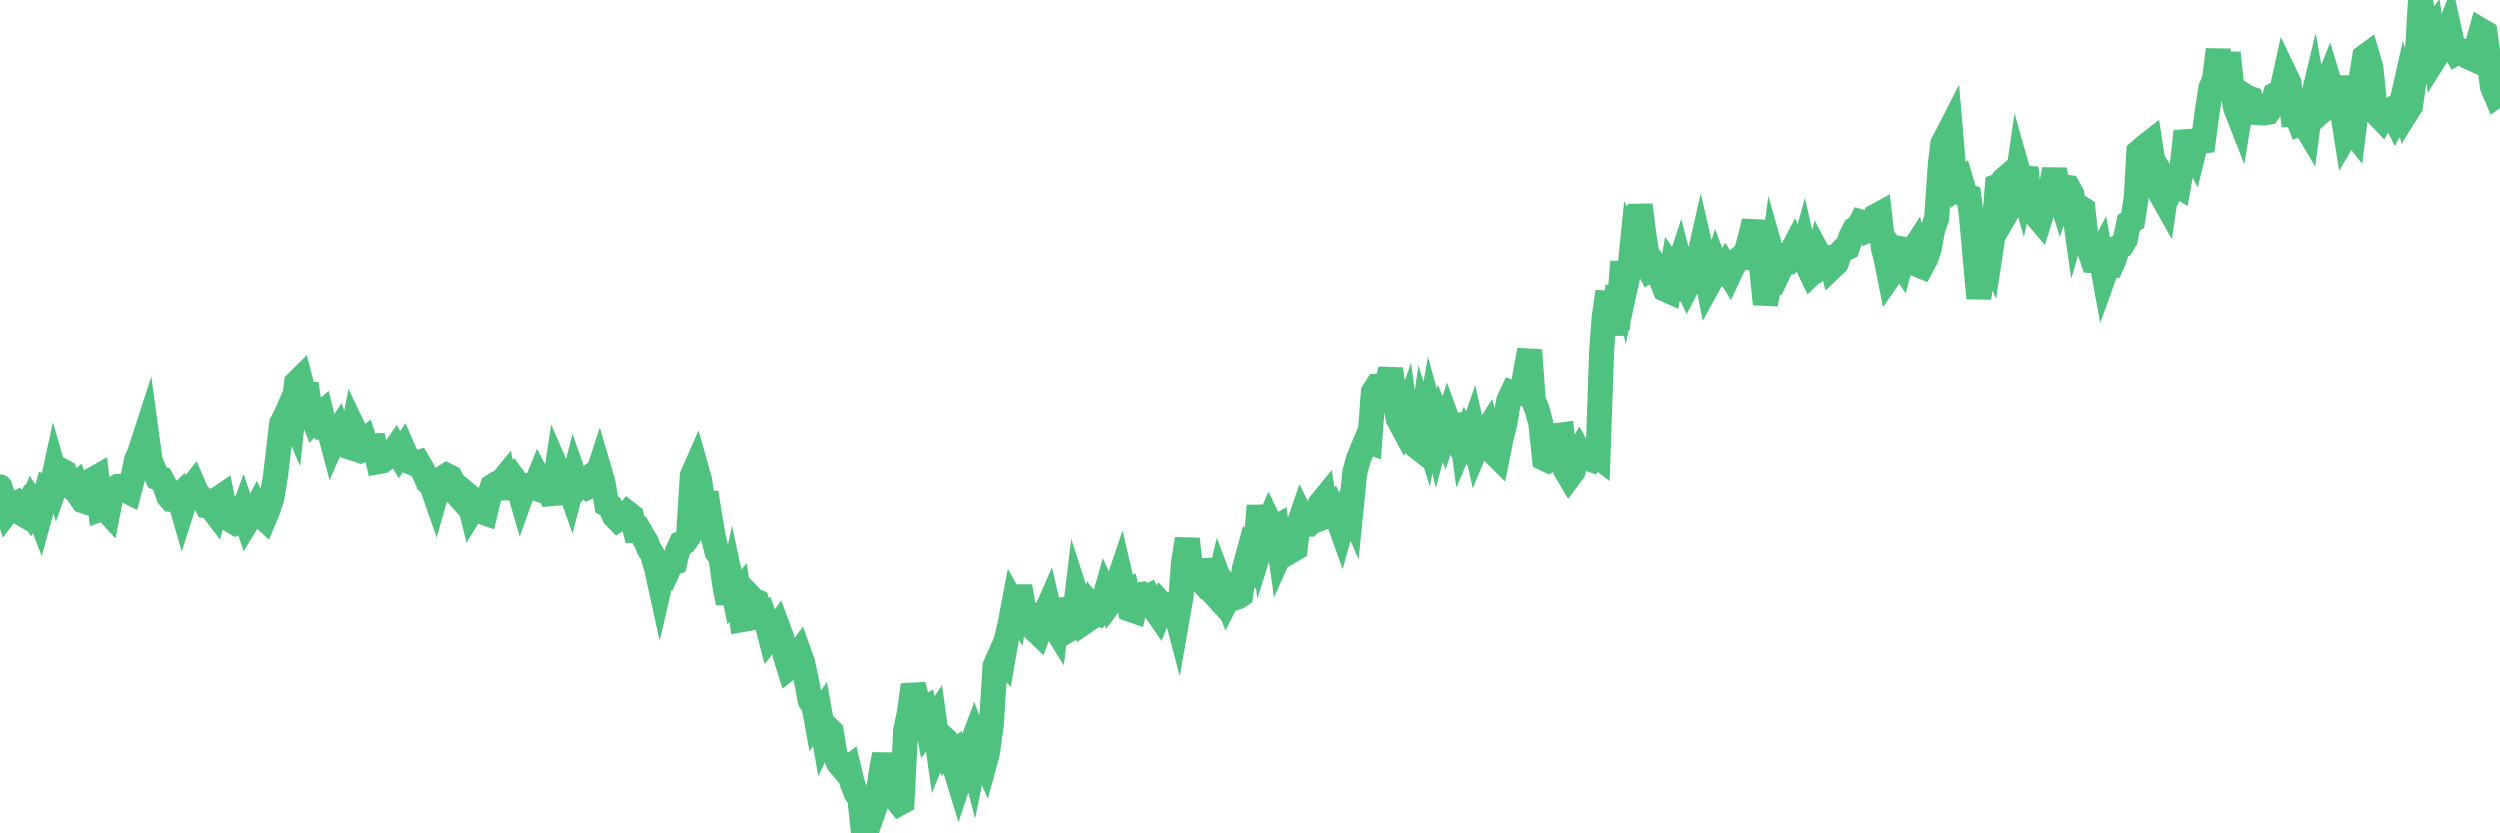 <?xml version="1.0"?><svg width="150px" height="50px" xmlns="http://www.w3.org/2000/svg" xmlns:xlink="http://www.w3.org/1999/xlink"> <polyline fill="none" stroke="#4fc280" stroke-width="1.5px" stroke-linecap="round" stroke-miterlimit="5" points="0.00,29.21 0.22,29.91 0.45,30.65 0.67,30.36 0.89,30.25 1.12,30.70 1.34,30.83 1.56,30.45 1.71,30.66 1.94,30.11 2.16,30.43 2.38,30.99 2.61,30.15 2.83,29.34 3.05,29.44 3.28,28.38 3.42,28.86 3.65,28.21 3.87,28.33 4.09,29.06 4.32,29.26 4.54,29.08 4.76,29.72 4.99,30.05 5.14,30.10 5.36,29.77 5.58,28.77 5.81,28.64 6.03,30.54 6.25,30.46 6.48,30.71 6.70,29.59 6.85,29.33 7.07,29.19 7.29,29.20 7.52,29.41 7.74,29.52 7.96,28.69 8.19,27.61 8.41,27.09 8.56,26.63 8.78,25.95 9.01,27.64 9.23,28.17 9.45,28.66 9.68,28.73 9.90,29.14 10.12,29.79 10.27,29.96 10.50,29.97 10.72,29.76 10.94,30.52 11.17,29.80 11.39,29.40 11.61,29.12 11.84,29.65 11.98,29.78 12.21,29.94 12.43,30.37 12.65,30.42 12.88,30.72 13.10,29.92 13.32,29.77 13.55,30.88 13.70,30.87 13.92,31.25 14.14,31.38 14.37,31.28 14.59,30.68 14.81,31.32 15.04,30.94 15.26,30.77 15.41,30.48 15.63,30.90 15.86,31.11 16.08,30.58 16.30,29.92 16.53,28.56 16.75,26.67 16.90,25.40 17.12,25.00 17.34,24.49 17.57,25.03 17.79,22.98 18.01,22.76 18.24,23.64 18.46,23.65 18.61,24.66 18.83,25.21 19.06,24.97 19.28,24.79 19.50,25.69 19.73,25.72 19.95,26.55 20.17,26.05 20.32,25.82 20.54,26.38 20.77,26.76 20.99,26.83 21.21,25.70 21.44,26.18 21.66,26.61 21.88,26.43 22.03,26.86 22.26,26.76 22.48,26.75 22.70,27.70 22.93,27.66 23.15,27.50 23.37,27.34 23.60,27.12 23.75,26.90 23.97,27.28 24.19,26.95 24.42,27.48 24.64,27.73 24.86,27.82 25.09,27.75 25.31,28.12 25.46,28.40 25.68,28.92 25.90,29.11 26.13,29.77 26.35,29.00 26.57,28.67 26.80,28.53 27.02,28.64 27.17,28.92 27.39,29.61 27.62,29.87 27.84,29.52 28.06,29.70 28.29,30.64 28.51,30.28 28.73,30.33 28.88,30.70 29.11,30.78 29.33,29.86 29.55,29.18 29.78,29.03 30.00,29.02 30.22,28.75 30.44,29.89 30.59,28.99 30.82,28.71 31.04,29.01 31.26,29.77 31.49,29.13 31.71,29.12 31.93,29.23 32.08,29.28 32.31,28.71 32.53,29.13 32.75,29.22 32.98,29.63 33.20,29.61 33.42,28.16 33.65,28.69 33.79,28.61 34.02,28.84 34.24,29.46 34.46,28.61 34.69,29.27 34.91,29.08 35.13,28.88 35.36,29.18 35.51,29.11 35.73,28.84 35.95,28.17 36.18,28.95 36.40,30.27 36.62,30.39 36.85,30.94 37.07,31.17 37.22,31.07 37.44,31.07 37.67,30.80 37.89,30.97 38.11,31.80 38.34,31.78 38.56,32.16 38.78,32.52 38.93,32.91 39.15,33.28 39.38,34.05 39.60,35.05 39.82,34.10 40.05,34.28 40.27,33.80 40.49,33.73 40.64,33.10 40.87,32.60 41.09,32.51 41.31,32.20 41.54,28.54 41.76,28.04 41.98,28.82 42.21,30.45 42.36,29.56 42.58,30.94 42.80,32.25 43.02,33.12 43.25,33.41 43.47,35.00 43.69,36.18 43.92,35.11 44.07,35.81 44.29,35.55 44.51,37.18 44.74,37.14 44.96,35.75 45.18,35.98 45.41,36.09 45.63,36.81 45.78,36.76 46.00,37.33 46.23,38.22 46.45,37.95 46.67,37.63 46.90,38.25 47.12,39.34 47.34,40.05 47.49,39.93 47.71,39.45 47.94,39.15 48.16,39.77 48.38,40.81 48.61,42.03 48.83,42.34 48.98,43.16 49.20,42.84 49.43,44.14 49.65,43.68 49.87,43.89 50.10,45.26 50.32,45.79 50.54,46.05 50.69,46.23 50.92,46.06 51.14,47.00 51.36,47.57 51.59,47.90 51.81,50.00 52.03,48.84 52.26,48.52 52.40,48.69 52.63,48.04 52.85,46.47 53.07,45.26 53.30,46.73 53.52,47.04 53.74,47.90 53.97,48.19 54.12,48.11 54.34,43.82 54.56,42.76 54.79,41.10 55.01,41.94 55.23,42.70 55.46,42.56 55.68,43.69 55.83,43.49 56.05,43.16 56.27,44.74 56.50,44.18 56.72,44.38 56.94,45.30 57.17,45.14 57.39,46.38 57.54,46.87 57.76,46.21 57.99,45.50 58.21,44.91 58.43,45.78 58.66,44.67 58.88,45.22 59.10,45.71 59.25,45.16 59.48,43.45 59.70,39.97 59.92,39.47 60.15,39.69 60.37,38.41 60.59,37.50 60.82,36.29 60.96,36.54 61.19,35.18 61.41,36.47 61.63,36.89 61.86,36.89 62.08,37.77 62.30,37.98 62.53,37.35 62.68,36.91 62.90,36.41 63.12,37.36 63.35,37.73 63.57,35.99 63.79,36.80 64.02,37.36 64.17,37.75 64.39,37.62 64.61,35.80 64.84,36.51 65.06,37.32 65.28,37.17 65.51,36.45 65.73,36.73 65.88,36.79 66.10,36.47 66.32,35.70 66.55,36.23 66.77,35.93 66.99,35.24 67.22,34.56 67.44,35.50 67.59,35.44 67.81,36.56 68.04,36.64 68.26,35.71 68.48,35.67 68.71,35.88 68.93,35.77 69.15,36.15 69.30,36.56 69.52,36.88 69.75,36.31 69.97,36.55 70.19,36.41 70.42,36.22 70.64,37.06 70.86,35.80 71.01,33.74 71.24,32.34 71.46,34.35 71.68,34.42 71.91,34.67 72.13,34.24 72.35,34.23 72.58,34.92 72.73,35.50 72.95,35.74 73.17,34.82 73.40,35.43 73.62,36.00 73.84,35.57 74.07,35.88 74.29,35.80 74.44,35.70 74.66,34.13 74.88,33.32 75.11,33.66 75.33,32.81 75.55,30.35 75.78,32.35 76.00,31.65 76.15,31.30 76.37,31.75 76.60,31.62 76.82,33.17 77.04,32.68 77.27,32.44 77.49,33.03 77.71,32.90 77.86,31.67 78.09,31.00 78.31,31.45 78.53,31.45 78.76,31.22 78.98,30.97 79.20,30.25 79.42,29.98 79.57,30.97 79.80,30.88 80.02,30.58 80.24,31.04 80.47,31.68 80.69,30.89 80.91,30.25 81.06,30.60 81.29,28.32 81.51,27.53 81.73,26.99 81.96,26.44 82.18,26.52 82.40,23.53 82.63,23.17 82.77,23.16 83.00,24.48 83.22,23.23 83.44,22.14 83.67,23.90 83.89,25.12 84.11,25.53 84.34,24.89 84.49,25.96 84.71,26.49 84.93,26.73 85.16,26.91 85.38,25.34 85.60,26.05 85.83,24.78 86.05,25.58 86.20,26.22 86.42,25.41 86.65,25.97 86.87,25.27 87.09,25.87 87.32,26.28 87.54,24.85 87.76,26.47 87.91,26.12 88.13,26.52 88.36,25.85 88.58,26.83 88.80,26.30 89.03,26.15 89.25,25.80 89.47,26.63 89.62,27.15 89.85,27.38 90.07,26.28 90.29,25.41 90.52,24.05 90.74,23.58 90.96,23.66 91.19,23.62 91.33,23.52 91.56,22.16 91.78,21.01 92.00,24.02 92.23,24.57 92.45,25.40 92.67,27.51 92.90,27.62 93.05,27.53 93.27,26.29 93.49,26.12 93.72,26.09 93.94,28.21 94.16,28.58 94.39,28.27 94.61,27.39 94.76,27.12 94.98,27.51 95.21,27.50 95.43,27.57 95.65,27.19 95.88,27.37 96.10,20.97 96.25,19.03 96.47,17.51 96.69,20.06 96.92,18.34 97.14,18.49 97.36,15.72 97.59,16.93 97.81,15.93 97.96,14.46 98.18,14.84 98.41,12.30 98.63,14.06 98.85,15.47 99.08,16.16 99.30,16.04 99.52,16.47 99.67,16.74 99.90,17.35 100.12,17.45 100.34,16.14 100.57,16.47 100.79,15.80 101.01,16.65 101.24,17.15 101.38,16.88 101.61,16.27 101.83,15.93 102.05,14.96 102.28,15.96 102.50,17.08 102.72,16.68 102.95,15.99 103.10,16.39 103.32,16.43 103.54,16.04 103.77,16.42 103.99,15.95 104.21,15.65 104.44,15.45 104.66,15.45 104.81,15.01 105.03,14.19 105.25,13.29 105.48,14.89 105.70,16.10 105.92,18.24 106.15,17.12 106.37,15.45 106.52,15.98 106.74,16.28 106.97,15.79 107.19,15.76 107.41,15.27 107.64,14.83 107.86,15.34 108.08,15.50 108.23,14.95 108.46,15.95 108.68,16.41 108.90,16.20 109.13,15.29 109.35,15.70 109.57,15.44 109.80,15.46 109.94,16.01 110.17,15.79 110.39,15.20 110.61,14.97 110.84,14.86 111.06,14.19 111.28,13.75 111.51,13.61 111.66,13.33 111.88,13.40 112.10,13.81 112.33,13.71 112.55,12.97 112.77,12.85 113.00,14.88 113.15,15.45 113.37,16.55 113.59,16.23 113.82,15.47 114.04,15.80 114.26,14.96 114.49,15.00 114.71,15.13 114.86,14.90 115.08,15.89 115.30,15.98 115.53,15.55 115.75,14.92 115.97,13.74 116.20,13.10 116.42,9.85 116.57,8.61 116.79,8.20 117.02,7.75 117.24,10.34 117.46,11.14 117.69,10.94 117.91,11.69 118.13,11.78 118.28,12.90 118.50,15.35 118.73,17.89 118.95,16.23 119.17,14.83 119.40,15.33 119.62,13.87 119.84,11.18 119.99,11.13 120.22,10.79 120.44,10.60 120.66,12.29 120.89,11.89 121.11,10.37 121.33,11.14 121.56,10.07 121.71,11.42 121.93,12.21 122.15,12.91 122.38,13.18 122.60,12.47 122.82,12.37 123.05,11.32 123.27,10.17 123.42,11.11 123.64,11.83 123.86,11.22 124.09,11.25 124.31,11.65 124.53,13.20 124.76,12.42 124.98,12.56 125.13,13.99 125.35,14.97 125.58,15.65 125.80,15.67 126.02,15.25 126.25,16.51 126.47,15.90 126.69,15.91 126.84,15.58 127.07,14.85 127.29,14.75 127.51,14.39 127.73,13.36 127.96,13.22 128.18,11.82 128.33,9.12 128.55,8.93 128.78,8.73 129.00,8.56 129.22,9.99 129.45,11.20 129.67,11.68 129.89,12.07 130.04,11.05 130.27,11.43 130.49,11.03 130.71,11.16 130.94,9.85 131.16,7.89 131.38,8.71 131.61,9.15 131.75,8.59 131.98,8.47 132.20,8.45 132.42,6.78 132.65,5.29 132.87,4.77 133.09,2.98 133.32,5.41 133.47,4.74 133.69,3.18 133.91,5.21 134.14,6.48 134.36,7.04 134.58,5.69 134.81,5.84 135.03,5.92 135.18,6.48 135.40,6.75 135.63,6.77 135.85,6.78 136.07,6.74 136.30,6.38 136.52,5.67 136.74,5.55 136.89,5.50 137.11,4.50 137.34,4.98 137.56,6.86 137.78,6.85 138.01,7.45 138.23,7.38 138.45,7.75 138.60,6.61 138.83,5.65 139.05,6.89 139.27,6.70 139.50,5.38 139.72,4.82 139.94,5.54 140.17,5.81 140.31,4.60 140.54,6.65 140.76,8.05 140.98,7.67 141.21,7.96 141.43,6.18 141.65,4.81 141.88,3.41 142.03,3.30 142.25,4.04 142.47,6.18 142.70,6.91 142.92,7.14 143.14,6.78 143.37,6.64 143.59,6.85 143.74,7.16 143.96,6.78 144.19,5.77 144.41,6.71 144.63,6.36 144.86,4.77 145.08,2.53 145.23,-0.00 145.45,1.30 145.67,2.24 145.90,1.91 146.12,3.44 146.34,3.09 146.57,2.28 146.79,2.09 146.94,1.72 147.16,2.72 147.39,3.15 147.61,3.02 147.83,3.07 148.06,3.39 148.28,3.49 148.50,2.90 148.65,2.66 148.88,1.84 149.10,1.97 149.32,3.50 149.55,5.22 149.77,5.74 150.00,5.58 "/></svg>